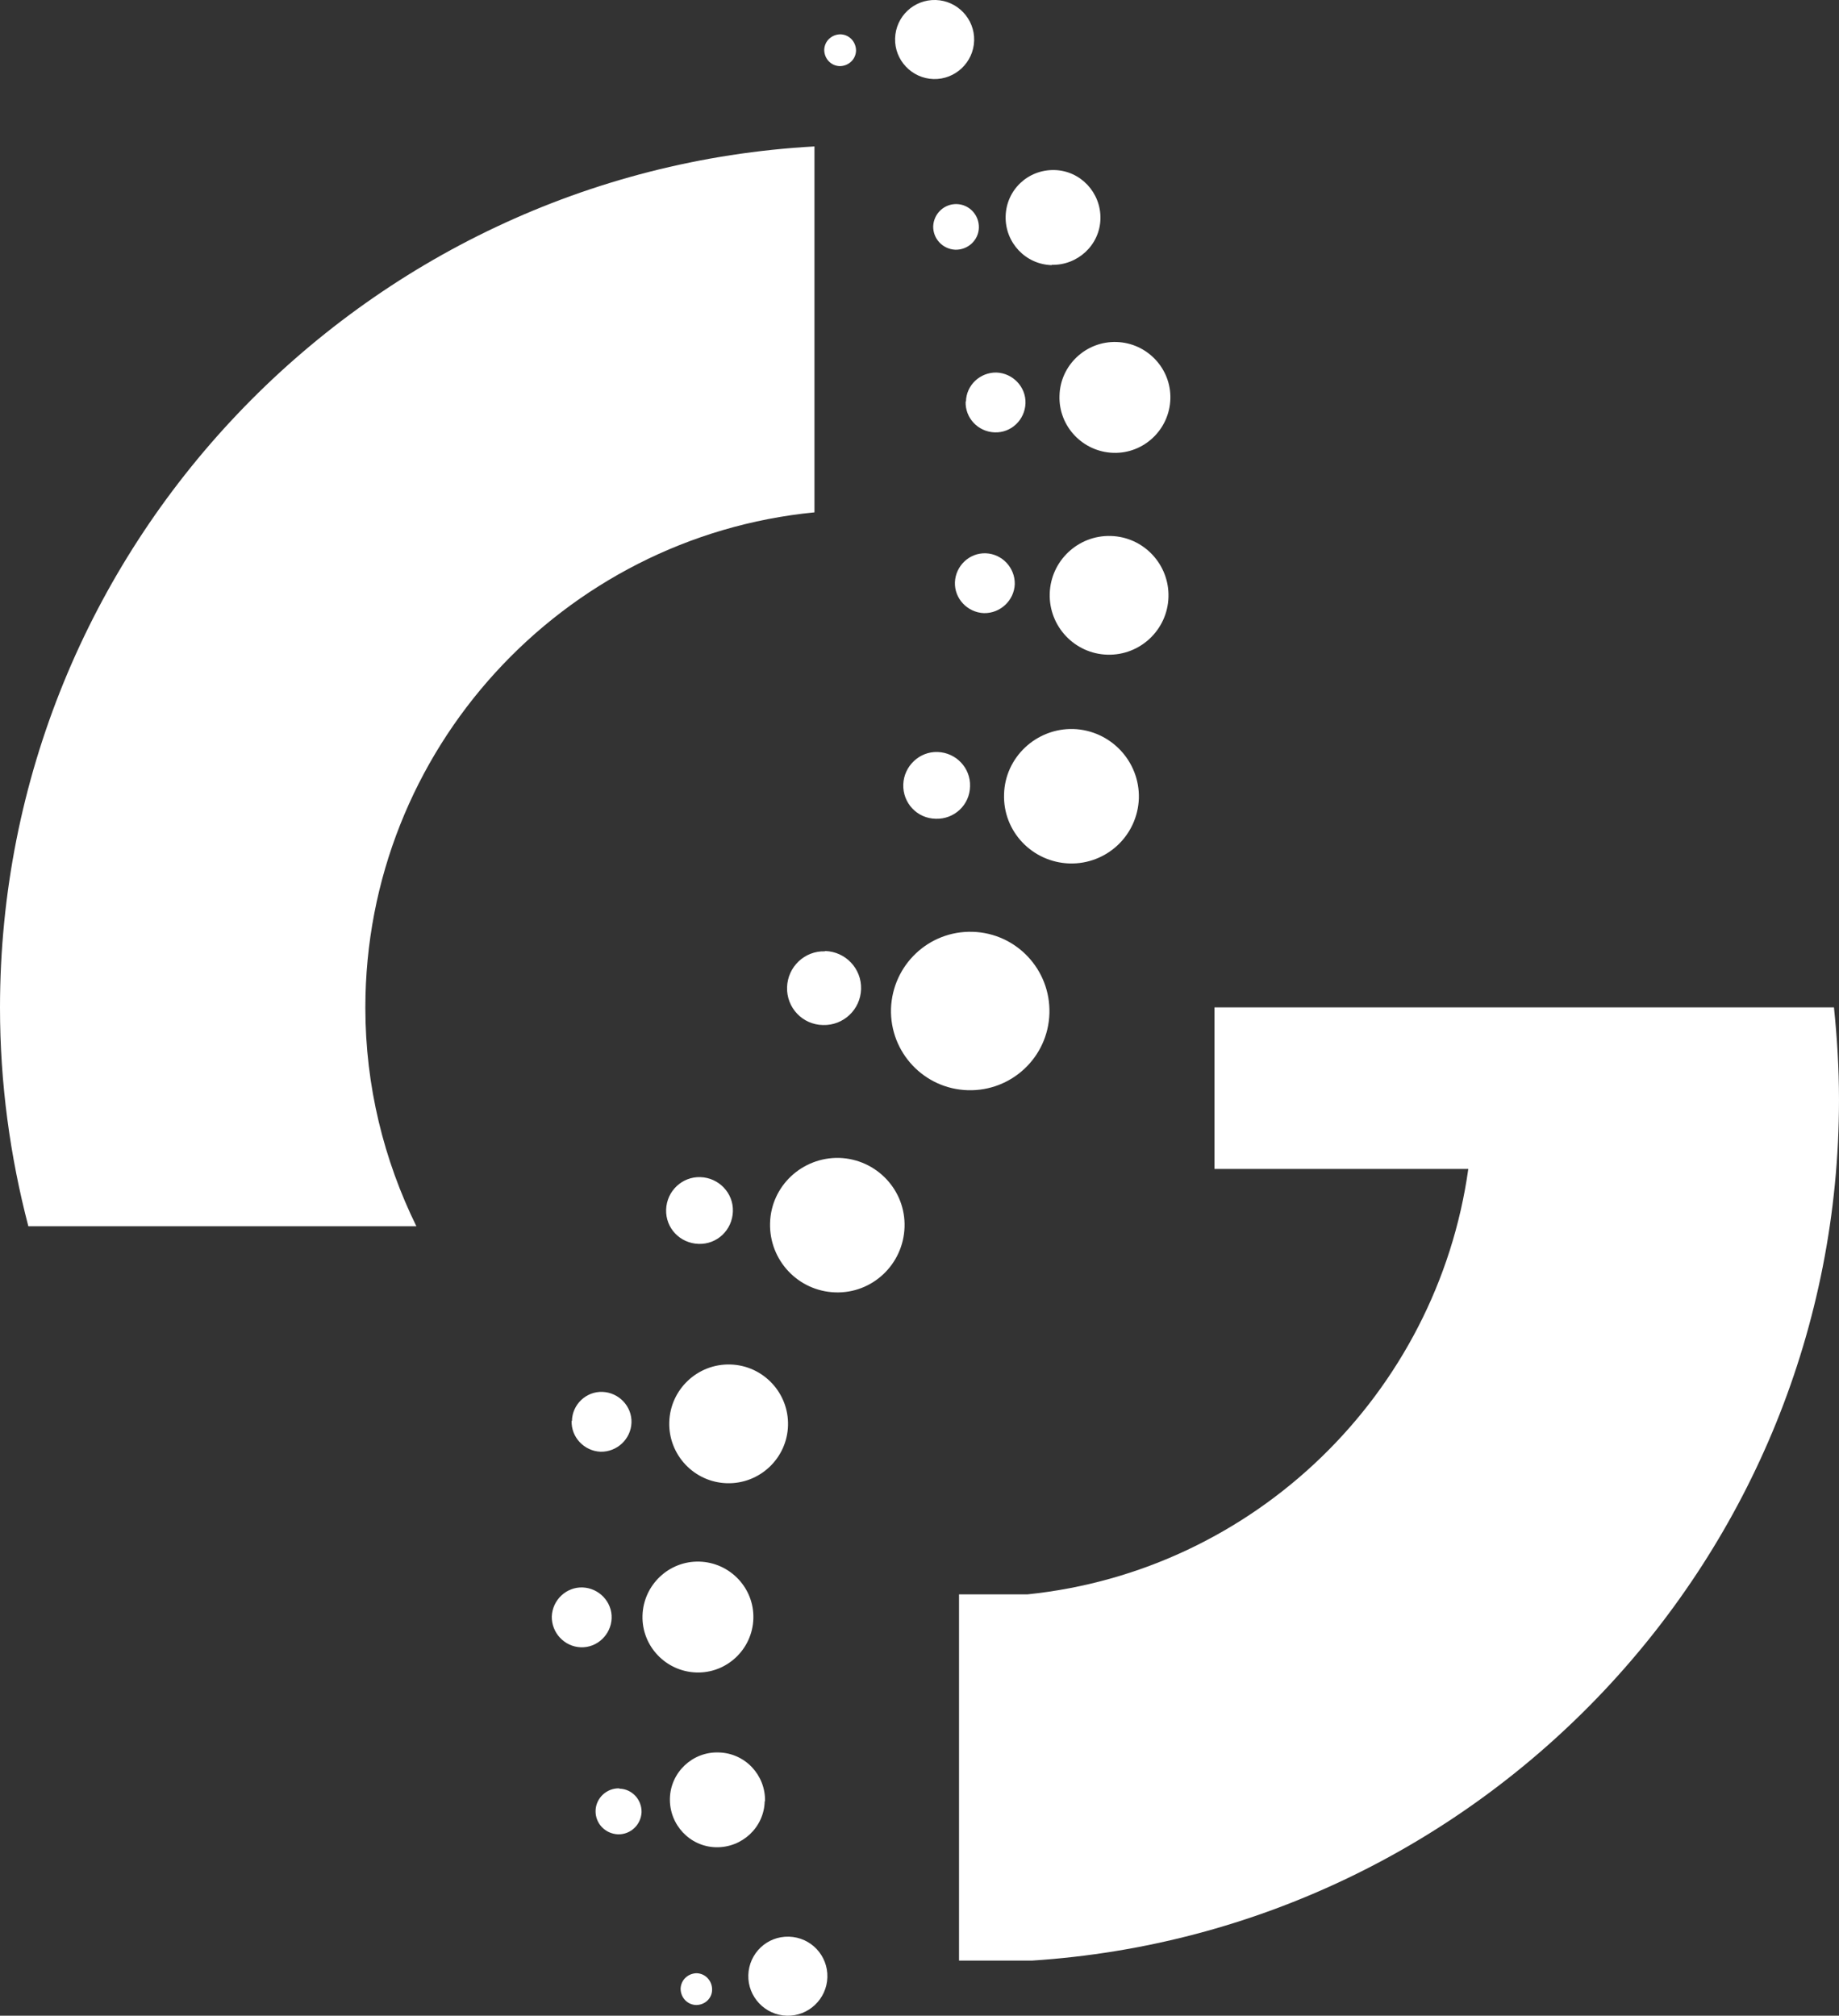 <?xml version="1.0" encoding="UTF-8"?>
<svg id="_레이어_2" data-name="레이어_2" xmlns="http://www.w3.org/2000/svg" viewBox="0 0 58.39 64.01">
  <rect x="0" y="0" width="58.39" height="64.01" fill="#333333" stroke="none"/>
  <defs>
    <style>
      .cls-1 {
        fill: #fff;
      }
    </style>
  </defs>
  <g id="Layer_1">
    <g>
      <path class="cls-1" d="M29.64,2.51c.69.02,1.27-.53,1.29-1.22.02-.69-.53-1.27-1.22-1.29-.69-.02-1.27.52-1.29,1.22-.02.69.53,1.27,1.22,1.29Z"/>
      <path class="cls-1" d="M26.66,2.1c.28,0,.51-.21.52-.49,0-.28-.21-.51-.49-.52-.28,0-.51.21-.52.49,0,.28.21.51.49.52Z"/>
      <path class="cls-1" d="M22.13,62.66c-.28,0-.51.21-.52.49,0,.28.21.51.49.52.28,0,.51-.21.51-.49,0-.28-.21-.51-.49-.52Z"/>
      <path class="cls-1" d="M30.38,6.48c-.4-.01-.73.3-.75.7-.01.4.3.73.7.75.4.01.74-.3.75-.7.01-.4-.3-.74-.71-.75Z"/>
      <path class="cls-1" d="M19.66,56.79c-.4-.01-.74.31-.75.71-.01.4.3.73.71.75.4.01.73-.3.75-.7.01-.4-.3-.74-.7-.75Z"/>
      <path class="cls-1" d="M30.66,12.75c-.02.52.39.96.92.98.53.02.96-.4.98-.92.02-.52-.4-.96-.92-.98-.52-.01-.96.4-.97.92Z"/>
      <path class="cls-1" d="M19.42,51.39c.02-.52-.4-.96-.92-.98-.52-.02-.96.4-.98.92-.01.52.4.96.92.98.52.02.96-.4.98-.92Z"/>
      <path class="cls-1" d="M32.22,18.55c.01-.52-.4-.96-.92-.98-.52-.02-.96.4-.98.92-.02.52.4.96.92.98.52.01.96-.4.98-.92Z"/>
      <path class="cls-1" d="M18.15,45.12c-.02.52.4.96.92.98.52.01.96-.4.98-.92.02-.52-.4-.96-.92-.98-.52-.02-.96.4-.97.92Z"/>
      <path class="cls-1" d="M29.77,23.88c-.58-.02-1.07.45-1.09,1.03-.02.59.44,1.08,1.03,1.09.59.02,1.08-.44,1.09-1.03.02-.58-.44-1.07-1.03-1.09Z"/>
      <path class="cls-1" d="M22.24,37.38c-.58-.02-1.07.44-1.09,1.03-.02.59.44,1.07,1.03,1.09.59.02,1.07-.44,1.09-1.03.02-.59-.45-1.07-1.03-1.09Z"/>
      <path class="cls-1" d="M26.19,30.21c-.64-.02-1.18.49-1.2,1.14-.02.65.49,1.19,1.14,1.2.65.02,1.19-.49,1.21-1.14.02-.65-.49-1.19-1.14-1.21Z"/>
      <path class="cls-1" d="M25.05,61.5c-.7-.02-1.27.53-1.29,1.22-.02.69.53,1.27,1.22,1.29.69.02,1.27-.53,1.29-1.22.02-.69-.52-1.27-1.22-1.29Z"/>
      <path class="cls-1" d="M33.39,8.41c.83.02,1.53-.63,1.55-1.46.02-.83-.63-1.53-1.46-1.55-.84-.02-1.53.63-1.55,1.47-.02.83.63,1.53,1.47,1.55Z"/>
      <path class="cls-1" d="M24.29,57.2c.02-.83-.63-1.53-1.47-1.55-.83-.03-1.53.63-1.55,1.46-.02.83.63,1.53,1.46,1.55.83.02,1.53-.63,1.55-1.46Z"/>
      <path class="cls-1" d="M33.64,12.57c-.03.97.74,1.78,1.71,1.81.97.03,1.78-.74,1.81-1.71.03-.97-.74-1.78-1.71-1.81-.97-.03-1.79.74-1.81,1.71Z"/>
      <path class="cls-1" d="M23.92,51.4c.03-.97-.74-1.78-1.71-1.81-.97-.03-1.78.74-1.81,1.71-.03.97.74,1.78,1.71,1.81.97.03,1.78-.74,1.81-1.71Z"/>
      <path class="cls-1" d="M37.1,18.96c.03-1.04-.79-1.91-1.83-1.94-1.04-.03-1.91.79-1.94,1.83-.03,1.04.79,1.91,1.83,1.94,1.04.03,1.91-.79,1.94-1.83Z"/>
      <path class="cls-1" d="M21.25,45.16c-.03,1.04.79,1.91,1.83,1.94,1.04.03,1.91-.79,1.94-1.83.03-1.04-.79-1.91-1.83-1.94-1.04-.03-1.91.79-1.94,1.83Z"/>
      <path class="cls-1" d="M33.96,27.42c1.18.03,2.16-.89,2.2-2.07.03-1.18-.9-2.16-2.08-2.2-1.18-.03-2.17.9-2.2,2.07-.04,1.18.89,2.16,2.08,2.2Z"/>
      <path class="cls-1" d="M26.65,36.77c-1.18-.03-2.17.89-2.2,2.07-.03,1.18.89,2.16,2.07,2.2,1.18.04,2.16-.89,2.2-2.07.04-1.18-.89-2.16-2.07-2.2Z"/>
      <path class="cls-1" d="M33.32,32.18c.04-1.39-1.05-2.55-2.44-2.59-1.39-.04-2.54,1.05-2.59,2.44-.04,1.39,1.05,2.55,2.44,2.59,1.39.04,2.55-1.05,2.59-2.44Z"/>
      <path class="cls-1" d="M25.86,16.28V4.65C11.47,5.45,0,17.41,0,32c0,2.4.32,4.72.9,6.94h12.32c-1.03-2.1-1.62-4.45-1.62-6.94,0-8.2,6.27-14.95,14.26-15.73Z"/>
      <path class="cls-1" d="M32.53,62.28s.08,0,.11,0h-.11Z"/>
      <path class="cls-1" d="M32.76,62.27h0s-.08,0-.12,0h.12Z"/>
      <path class="cls-1" d="M58.23,31.99h-19.67v5.13h8.06c-1,7.14-6.78,12.77-14,13.51h-2.17v11.63h2.19s.08,0,.12,0c14.28-.92,25.63-12.82,25.63-27.34,0-.99-.06-1.97-.16-2.93Z"/>
    </g>
  </g>
</svg>